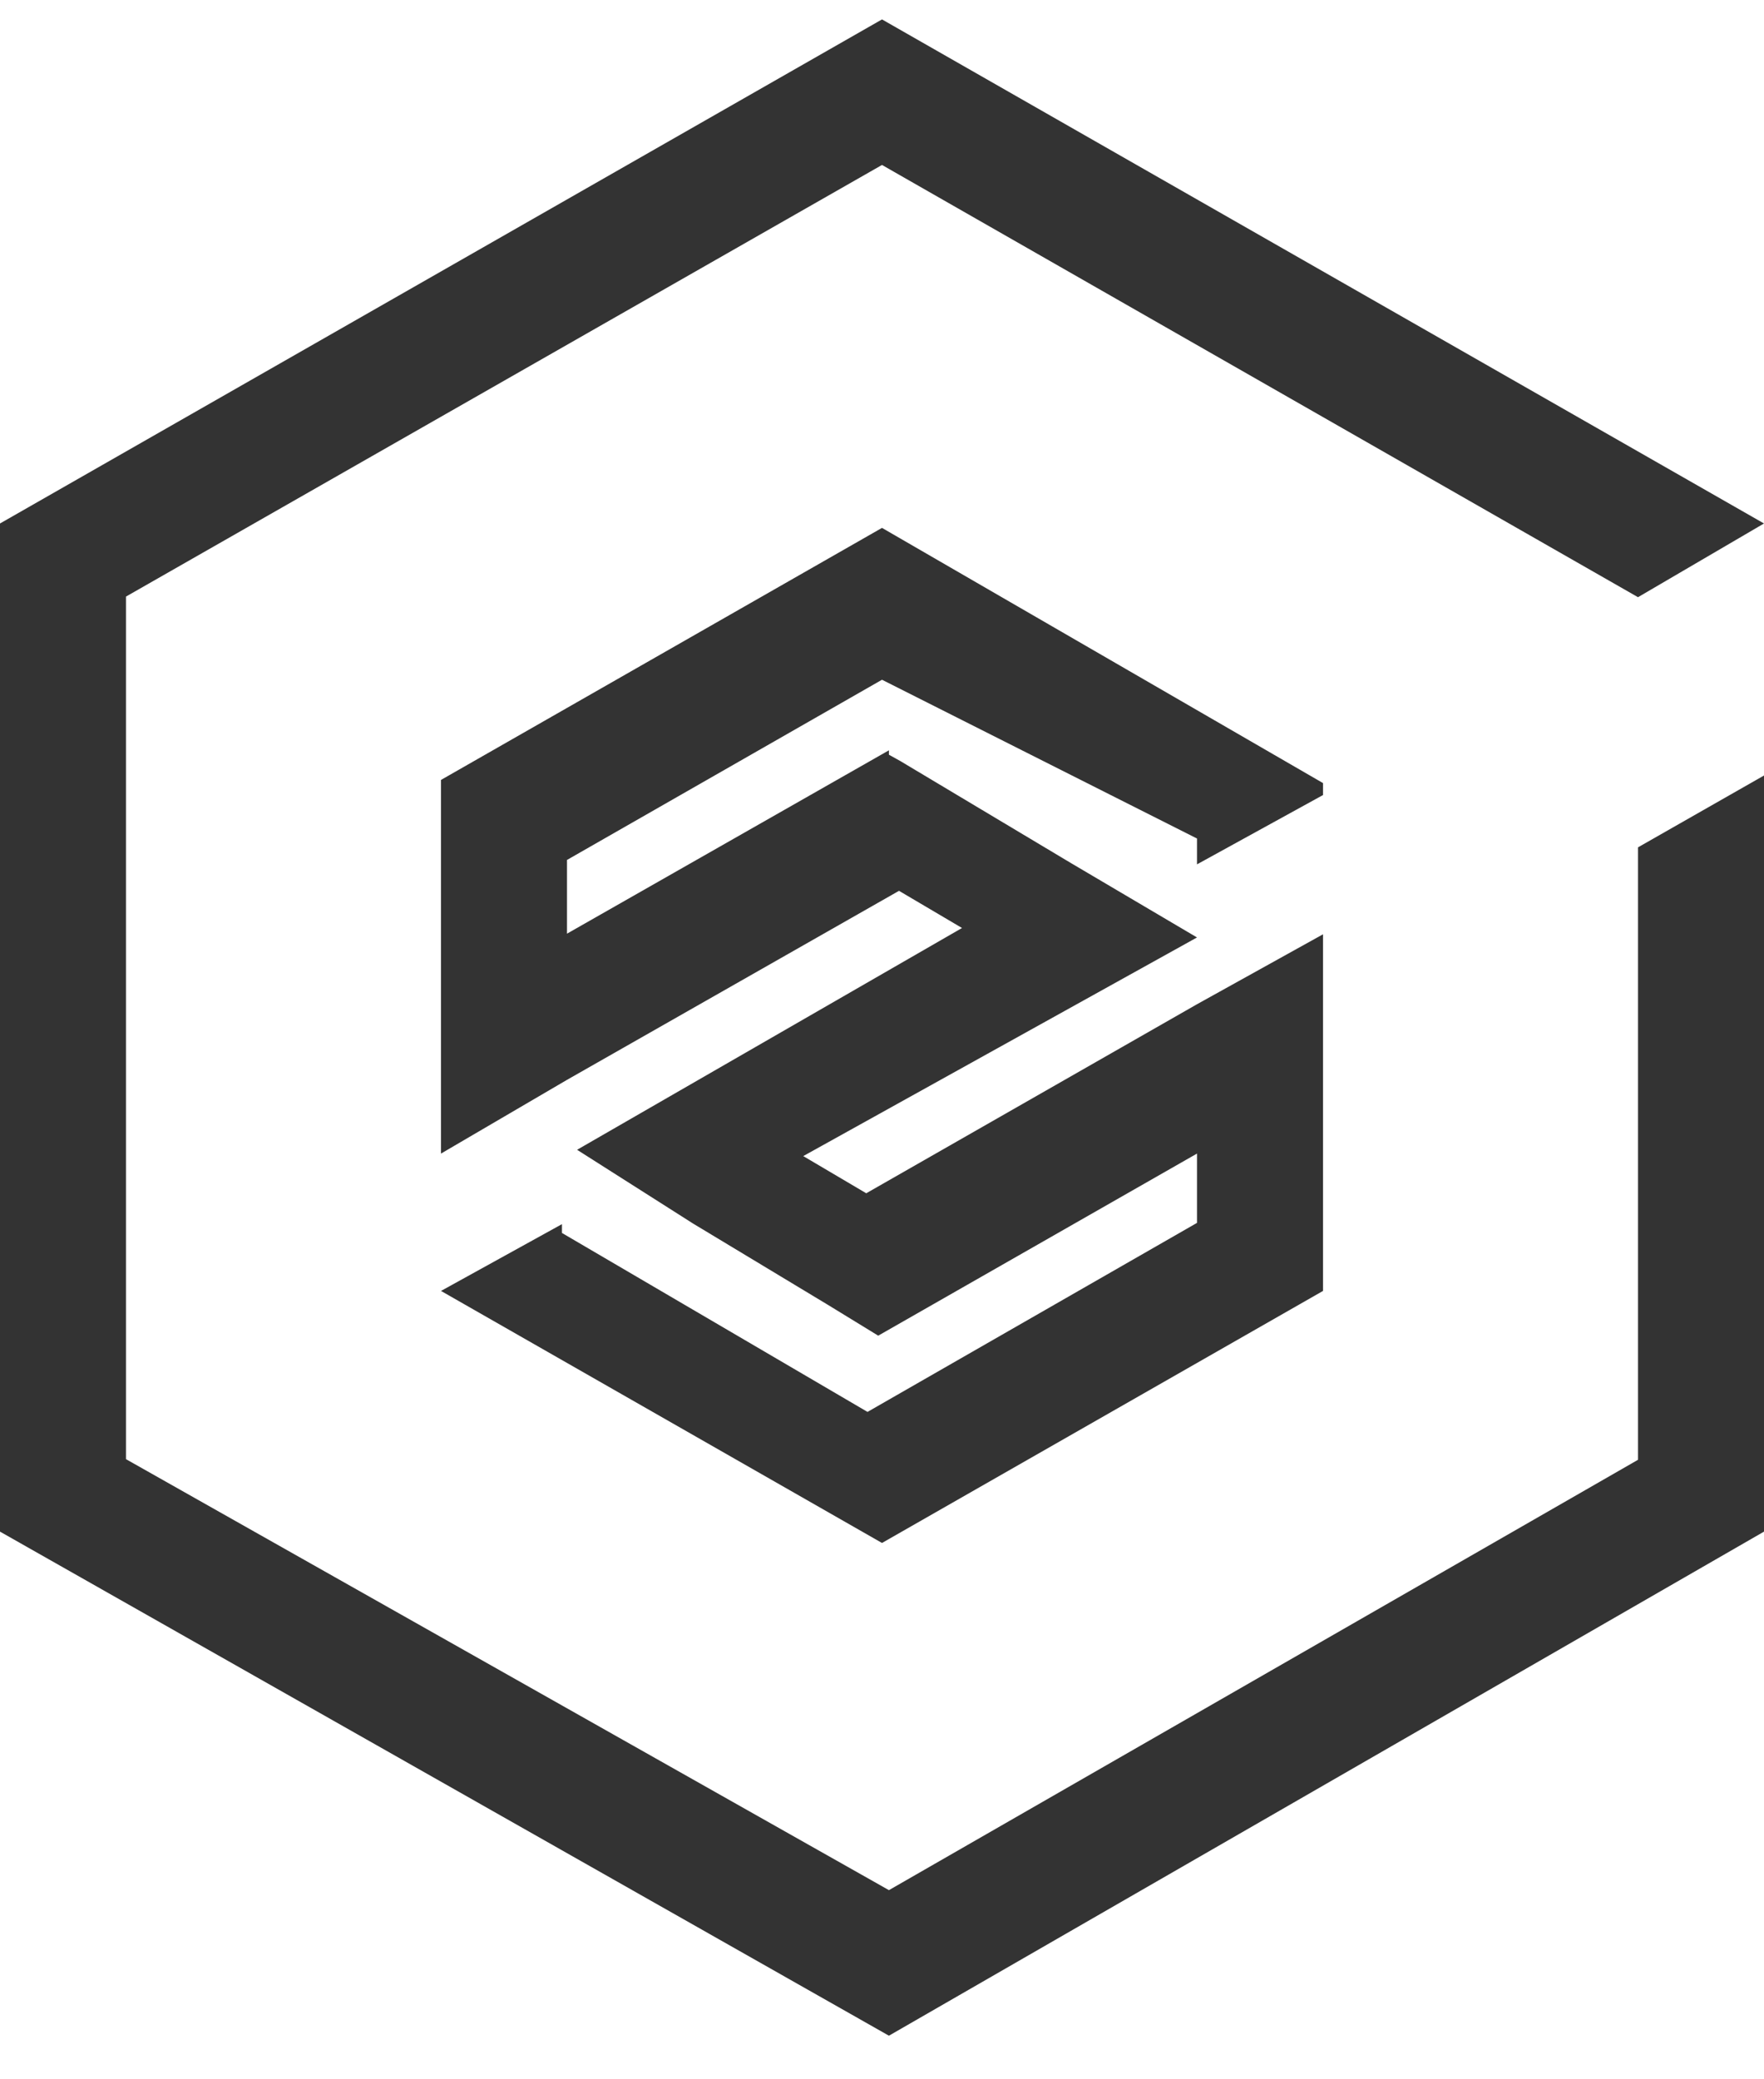 <?xml version="1.0" encoding="UTF-8"?>
<svg width="28px" height="33px" viewBox="0 0 28 33" version="1.1" xmlns="http://www.w3.org/2000/svg" xmlns:xlink="http://www.w3.org/1999/xlink">
    <!-- Generator: Sketch 52.2 (67145) - http://www.bohemiancoding.com/sketch -->
    <title>归档存储</title>
    <desc>Created with Sketch.</desc>
    <g id="Page-1" stroke="none" stroke-width="1" fill="none" fill-rule="evenodd">
        <g id="腾讯云产品图标32px" transform="translate(-175, -273)" fill="#333333" fill-rule="nonzero">
            <g id="存储" transform="translate(81, 273.308)">
                <g id="归档存储" transform="translate(94, 0)">
                    <path d="M26,22.86 L14.11,29.69 L2,22.85 L2,9.16 L14,2.31 L26,9.17 L28,8 L14,0 L0,8 L0,24 L14.11,32 L28,24 L28,12 L26,13.14 L26,22.86 Z M21,12.31 L21,12.12 L14,8.07 L7,12.07 L7,18 L9,16.83 L14.27,13.83 L15.27,14.42 L9.16,17.94 L11,19.11 L13.14,20.4 L13.94,20.89 L19,18 L19,19.1 L13.77,22.1 L8.92,19.26 L8.92,19.12 L7,20.18 L14,24.18 L21,20.18 L21,14.52 L19,15.63 L13.75,18.63 L12.75,18.04 L19,14.57 L17,13.39 L14.29,11.77 L14.11,11.67 L14.11,11.6 L9,14.51 L9,13.34 L14,10.48 L19,13 L19,13.41 L21,12.31 Z" id="_复合路径_"></path>
                </g>
            </g>
        </g>
    </g>
</svg>